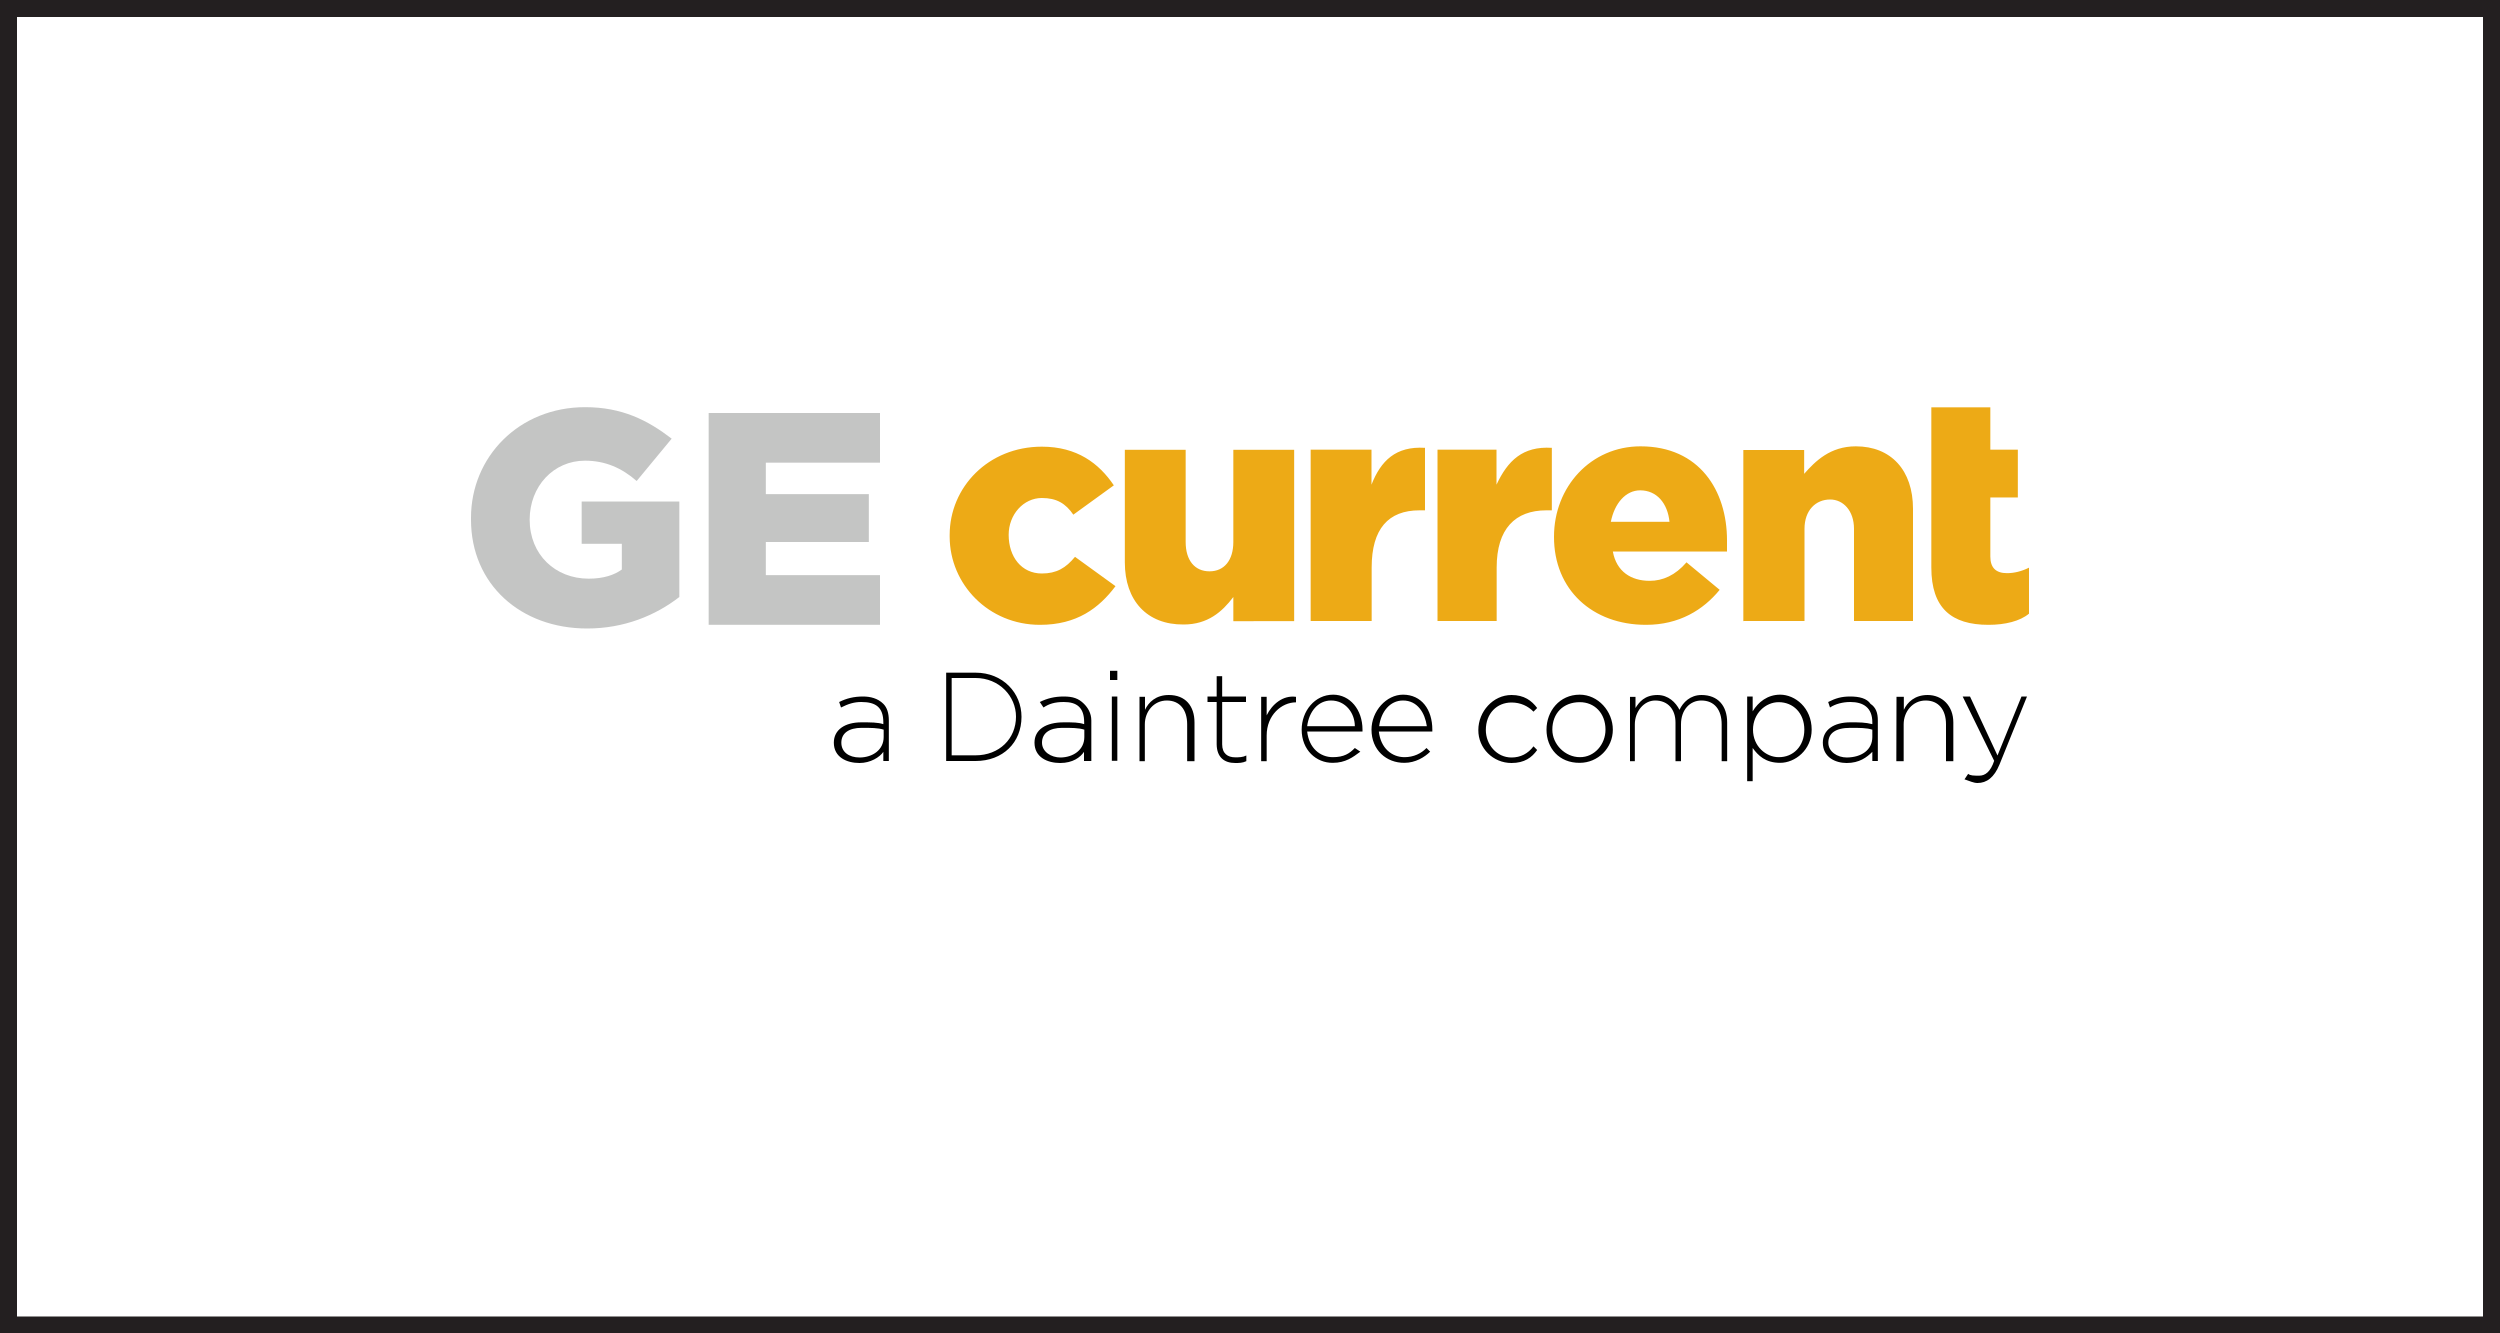 <svg xmlns="http://www.w3.org/2000/svg" xmlns:xlink="http://www.w3.org/1999/xlink" id="Layer_1" x="0px" y="0px" viewBox="0 0 150 80" style="enable-background:new 0 0 150 80;" xml:space="preserve"><style type="text/css">	.st0{fill:#231F20;}	.st1{fill:#F8A51C;}	.st2{fill:#221F1F;}	.st3{fill:#2A4186;}	.st4{clip-path:url(#SVGID_00000018220311280269404530000009196923345181688988_);fill:#09152E;}	.st5{clip-path:url(#SVGID_00000018220311280269404530000009196923345181688988_);fill:#16AEE5;}	.st6{clip-path:url(#SVGID_00000018220311280269404530000009196923345181688988_);fill:#1C9CD8;}	.st7{clip-path:url(#SVGID_00000008112097034368682870000017818734844307628201_);fill:#003D58;}			.st8{clip-path:url(#SVGID_00000102543716884869032550000006770923524777269396_);fill:url(#SVGID_00000164483070482590145100000015447563467264438709_);}			.st9{clip-path:url(#SVGID_00000010309492410389883530000012705956836251359908_);fill:url(#SVGID_00000111901536406373597790000003765644763073169832_);}	.st10{clip-path:url(#SVGID_00000127031039826777963500000016316867326708838032_);fill:#003D58;}			.st11{clip-path:url(#SVGID_00000137121799854756185380000018180339215782250652_);fill:url(#SVGID_00000089572839424768335800000010224052599476216210_);}			.st12{clip-path:url(#SVGID_00000058588656415524948300000004527122369972329368_);fill:url(#SVGID_00000019679259847303372940000007637015222022756007_);}	.st13{fill:#003D58;}	.st14{clip-path:url(#SVGID_00000105419470143513297390000001517587416260728721_);fill:#003D58;}			.st15{clip-path:url(#SVGID_00000150807566387351860130000017272937137816311436_);fill:url(#SVGID_00000049940506148563670320000010215113083630246299_);}	.st16{fill:#262526;}	.st17{fill-rule:evenodd;clip-rule:evenodd;fill:#262526;}	.st18{fill:#C4C5C4;}	.st19{fill:#EDAA16;}	.st20{fill:#696765;}	.st21{fill:#1B6288;}	.st22{fill:#FFCE72;}	.st23{fill:#F9A51A;}	.st24{fill:#626366;}</style><g>	<path class="st0" d="M148.98,1.02v77.97H1.02V1.02H148.98 M150,0H0v80h150V0L150,0z"></path></g><g>	<path d="M50.03,44.56L50.03,44.56c0-0.78,0.67-1.22,1.65-1.22c0.55,0,1,0,1.32,0.11v-0.11c0-0.89-0.44-1.22-1.32-1.22  c-0.44,0-0.78,0.11-1.22,0.33l-0.11-0.33c0.44-0.22,0.89-0.33,1.43-0.33c0.44,0,0.89,0.11,1.22,0.44c0.22,0.22,0.33,0.55,0.33,1  v2.43H53v-0.55c-0.22,0.33-0.78,0.67-1.43,0.67C50.81,45.78,50.03,45.44,50.03,44.56z M53.02,44.22v-0.44  c-0.33-0.11-0.78-0.11-1.32-0.11c-0.78,0-1.22,0.33-1.22,0.89c0,0.55,0.44,0.89,1.11,0.89C52.35,45.44,53.02,45,53.02,44.22z   M56.77,40.36h1.76c1.65,0,2.76,1.22,2.76,2.65c0,1.54-1.11,2.65-2.76,2.65h-1.76V40.36z M57.1,40.68v4.64h1.43  c1.43,0,2.43-1,2.43-2.32c0-1.22-1-2.32-2.43-2.32H57.1z M62.07,44.56L62.07,44.56c0-0.78,0.67-1.22,1.76-1.22  c0.55,0,0.89,0,1.22,0.11v-0.11c0-0.89-0.44-1.22-1.22-1.22c-0.55,0-0.89,0.11-1.22,0.33l-0.22-0.33c0.44-0.22,0.89-0.33,1.43-0.33  c0.55,0,0.89,0.11,1.22,0.44c0.22,0.22,0.44,0.55,0.44,1v2.43h-0.44v-0.55c-0.22,0.33-0.67,0.67-1.43,0.67  C62.85,45.78,62.07,45.44,62.07,44.56z M65.06,44.22v-0.44c-0.33-0.11-0.78-0.11-1.32-0.11c-0.78,0-1.22,0.33-1.22,0.89  c0,0.55,0.55,0.89,1.11,0.89C64.39,45.44,65.06,45,65.06,44.22z M66.6,40.25h0.44v0.55H66.6V40.25z M66.71,41.79h0.33v3.86h-0.33  V41.79z M68.36,45.67h0.33v-2.21c0-0.78,0.55-1.43,1.32-1.43s1.22,0.55,1.22,1.43v2.21h0.44v-2.32c0-1-0.55-1.65-1.54-1.65  c-0.78,0-1.22,0.44-1.43,0.89v-0.78h-0.33V45.67L68.36,45.67z M74.11,45.78c0.22,0,0.44,0,0.67-0.11v-0.34  c-0.22,0.11-0.44,0.11-0.67,0.11c-0.44,0-0.78-0.22-0.78-0.78v-2.54h1.43v-0.33h-1.43v-1.22h-0.33v1.22h-0.55v0.33h0.55v2.54  C73.01,45.44,73.46,45.78,74.11,45.78z M75.67,45.67H76v-1.54c0-1.22,0.89-1.99,1.76-1.99v-0.33c-0.78-0.11-1.43,0.44-1.76,1.11  v-1.11h-0.33V45.67z M78.1,43.78L78.1,43.78c0-1.11,0.78-2.1,1.89-2.1c1,0,1.76,0.89,1.76,2.1v0.11h-3.32  c0.11,1,0.78,1.54,1.54,1.54c0.67,0,1-0.22,1.32-0.55l0.33,0.22c-0.44,0.33-0.89,0.67-1.65,0.67C78.97,45.78,78.1,45,78.1,43.78z   M81.29,43.57c0-0.78-0.55-1.54-1.43-1.54c-0.78,0-1.32,0.67-1.43,1.54H81.29z M82.29,43.78L82.29,43.78c0-1.11,0.89-2.1,1.89-2.1  c1.11,0,1.76,0.89,1.76,2.1v0.11h-3.21c0.11,1,0.78,1.54,1.54,1.54c0.55,0,1-0.22,1.32-0.55l0.22,0.22  c-0.33,0.33-0.89,0.67-1.54,0.67C83.18,45.78,82.29,45,82.29,43.78z M85.61,43.57c-0.11-0.78-0.55-1.54-1.43-1.54  c-0.78,0-1.32,0.67-1.43,1.54H85.61z M90.69,45.78c0.78,0,1.22-0.33,1.54-0.78l-0.22-0.22c-0.33,0.44-0.78,0.67-1.32,0.67  c-0.89,0-1.54-0.78-1.54-1.65c0-1,0.67-1.65,1.54-1.65c0.55,0,1,0.22,1.32,0.55l0.22-0.22c-0.33-0.44-0.78-0.78-1.54-0.78  c-1.11,0-1.99,1-1.99,2.1l0,0C88.69,44.89,89.58,45.78,90.69,45.78z M92.79,43.78L92.79,43.78c0-1.11,0.78-2.1,1.99-2.1  c1.11,0,1.99,1,1.99,2.1s-0.89,1.99-1.99,1.99C93.55,45.78,92.79,44.89,92.79,43.78z M96.33,43.78L96.33,43.78  c0-1-0.67-1.65-1.54-1.65c-1,0-1.65,0.67-1.65,1.65c0,0.89,0.78,1.65,1.65,1.65C95.66,45.44,96.33,44.67,96.33,43.78z M97.76,45.67  h0.33v-2.21c0-0.78,0.55-1.43,1.22-1.43c0.78,0,1.22,0.55,1.22,1.32v2.32h0.33v-2.21c0-0.89,0.55-1.43,1.22-1.43  c0.78,0,1.22,0.55,1.22,1.43v2.21h0.33v-2.32c0-1-0.55-1.65-1.54-1.65c-0.67,0-1.11,0.44-1.32,0.89c-0.22-0.44-0.67-0.89-1.32-0.89  c-0.78,0-1.11,0.44-1.32,0.78v-0.67h-0.33V45.67L97.76,45.67z M104.83,41.79h0.33v0.89c0.33-0.55,0.89-1,1.65-1  c0.89,0,1.89,0.78,1.89,2.1c0,1.22-1,1.99-1.89,1.99s-1.32-0.44-1.65-0.89v1.99h-0.33V41.79z M108.26,43.78L108.26,43.78  c0-1-0.67-1.65-1.54-1.65c-0.78,0-1.54,0.67-1.54,1.65c0,1,0.78,1.65,1.54,1.65C107.59,45.44,108.26,44.78,108.26,43.78z   M109.37,44.56L109.37,44.56c0-0.78,0.67-1.22,1.65-1.22c0.55,0,0.89,0,1.32,0.11v-0.11c0-0.89-0.55-1.22-1.32-1.22  c-0.44,0-0.89,0.11-1.22,0.33l-0.11-0.33c0.44-0.22,0.78-0.33,1.32-0.33c0.55,0,1,0.11,1.22,0.44c0.33,0.22,0.44,0.55,0.44,1v2.43  h-0.33v-0.55c-0.33,0.33-0.78,0.67-1.54,0.67C110.13,45.78,109.37,45.44,109.37,44.56z M112.34,44.22v-0.44  c-0.33-0.11-0.78-0.11-1.32-0.11c-0.89,0-1.32,0.33-1.32,0.89c0,0.55,0.55,0.89,1.11,0.89C111.69,45.44,112.34,45,112.34,44.22z   M113.78,45.67h0.44v-2.21c0-0.78,0.55-1.43,1.32-1.43s1.22,0.55,1.22,1.43v2.21h0.44v-2.32c0-1-0.67-1.65-1.54-1.65  c-0.78,0-1.22,0.44-1.43,0.89v-0.78h-0.44L113.78,45.67L113.78,45.67z M119.85,45.33l-1.65-3.54h-0.44l1.89,3.86  c-0.22,0.67-0.55,0.89-0.89,0.89c-0.33,0-0.55,0-0.67-0.11l-0.22,0.33c0.33,0.11,0.55,0.22,0.78,0.22c0.55,0,1-0.33,1.32-1.11  l1.65-4.08h-0.33L119.85,45.33z"></path>	<path class="st18" d="M28.26,31.18v-0.11c0-3.65,2.87-6.64,6.85-6.64c2.21,0,3.75,0.78,5.19,1.89l-2.1,2.54  c-0.89-0.78-1.89-1.22-3.1-1.22c-1.89,0-3.32,1.54-3.32,3.54c0,2.1,1.54,3.54,3.54,3.54c0.89,0,1.54-0.22,1.99-0.55v-1.54H34.9  v-2.54h5.86v5.73c-1.43,1.11-3.32,1.89-5.53,1.89C31.24,37.71,28.26,35.06,28.26,31.18z M42.52,37.49H52.8v-2.98h-6.85v-1.99h6.18  v-2.87h-6.18v-1.89h6.85v-2.98H42.52V37.49z"></path>	<path class="st19" d="M67.49,33.74v-6.75h3.65v5.53c0,1.11,0.55,1.76,1.43,1.76c0.89,0,1.43-0.67,1.43-1.76v-5.53h3.65v10.28H74  v-1.45c-0.67,0.89-1.54,1.65-2.98,1.65C68.82,37.49,67.49,36.04,67.49,33.74z M78.65,37.26h3.65v-3.21c0-2.32,1-3.43,2.87-3.43  h0.33v-3.75c-1.76-0.11-2.65,0.78-3.21,2.21v-2.1h-3.65v10.28H78.65z M86.26,37.26h3.54v-3.21c0-2.32,1.11-3.43,2.98-3.43h0.33  v-3.75c-1.76-0.11-2.65,0.78-3.32,2.21v-2.1h-3.54v10.28H86.26z M98.76,37.49c1.99,0,3.43-0.89,4.42-2.1l-1.99-1.65  c-0.67,0.78-1.43,1.11-2.21,1.11c-1.11,0-1.99-0.55-2.21-1.76h6.85c0-0.22,0-0.44,0-0.67c0-2.98-1.65-5.64-5.19-5.64  c-2.98,0-5.19,2.43-5.19,5.42l0,0C93.23,35.39,95.55,37.49,98.76,37.49z M96.65,31.31c0.22-1.11,0.89-1.89,1.76-1.89  c1,0,1.65,0.78,1.76,1.89H96.65z M104.62,37.26h3.65v-5.53c0-1.11,0.67-1.76,1.54-1.76c0.78,0,1.43,0.67,1.43,1.76v5.53h3.54v-6.73  c0-2.32-1.32-3.75-3.43-3.75c-1.54,0-2.43,0.89-3.1,1.65v-1.43h-3.65v10.27H104.62z M119.31,37.49c1,0,1.89-0.22,2.43-0.67v-2.76  c-0.44,0.22-0.89,0.33-1.32,0.33c-0.67,0-1-0.33-1-1v-3.54h1.65v-2.87h-1.65v-2.54h-3.54v9.61  C115.88,36.49,117.09,37.49,119.31,37.49z M62.4,37.49c2.21,0,3.54-1,4.53-2.32l-2.43-1.76c-0.55,0.67-1.11,1-1.99,1  c-1.22,0-1.99-1-1.99-2.32c0-1.22,0.89-2.21,1.99-2.21c0.89,0,1.43,0.33,1.89,1l2.43-1.76c-0.89-1.32-2.21-2.32-4.32-2.32  c-3.21,0-5.53,2.43-5.53,5.3v0.11C56.99,35.06,59.31,37.49,62.4,37.49z"></path></g></svg>